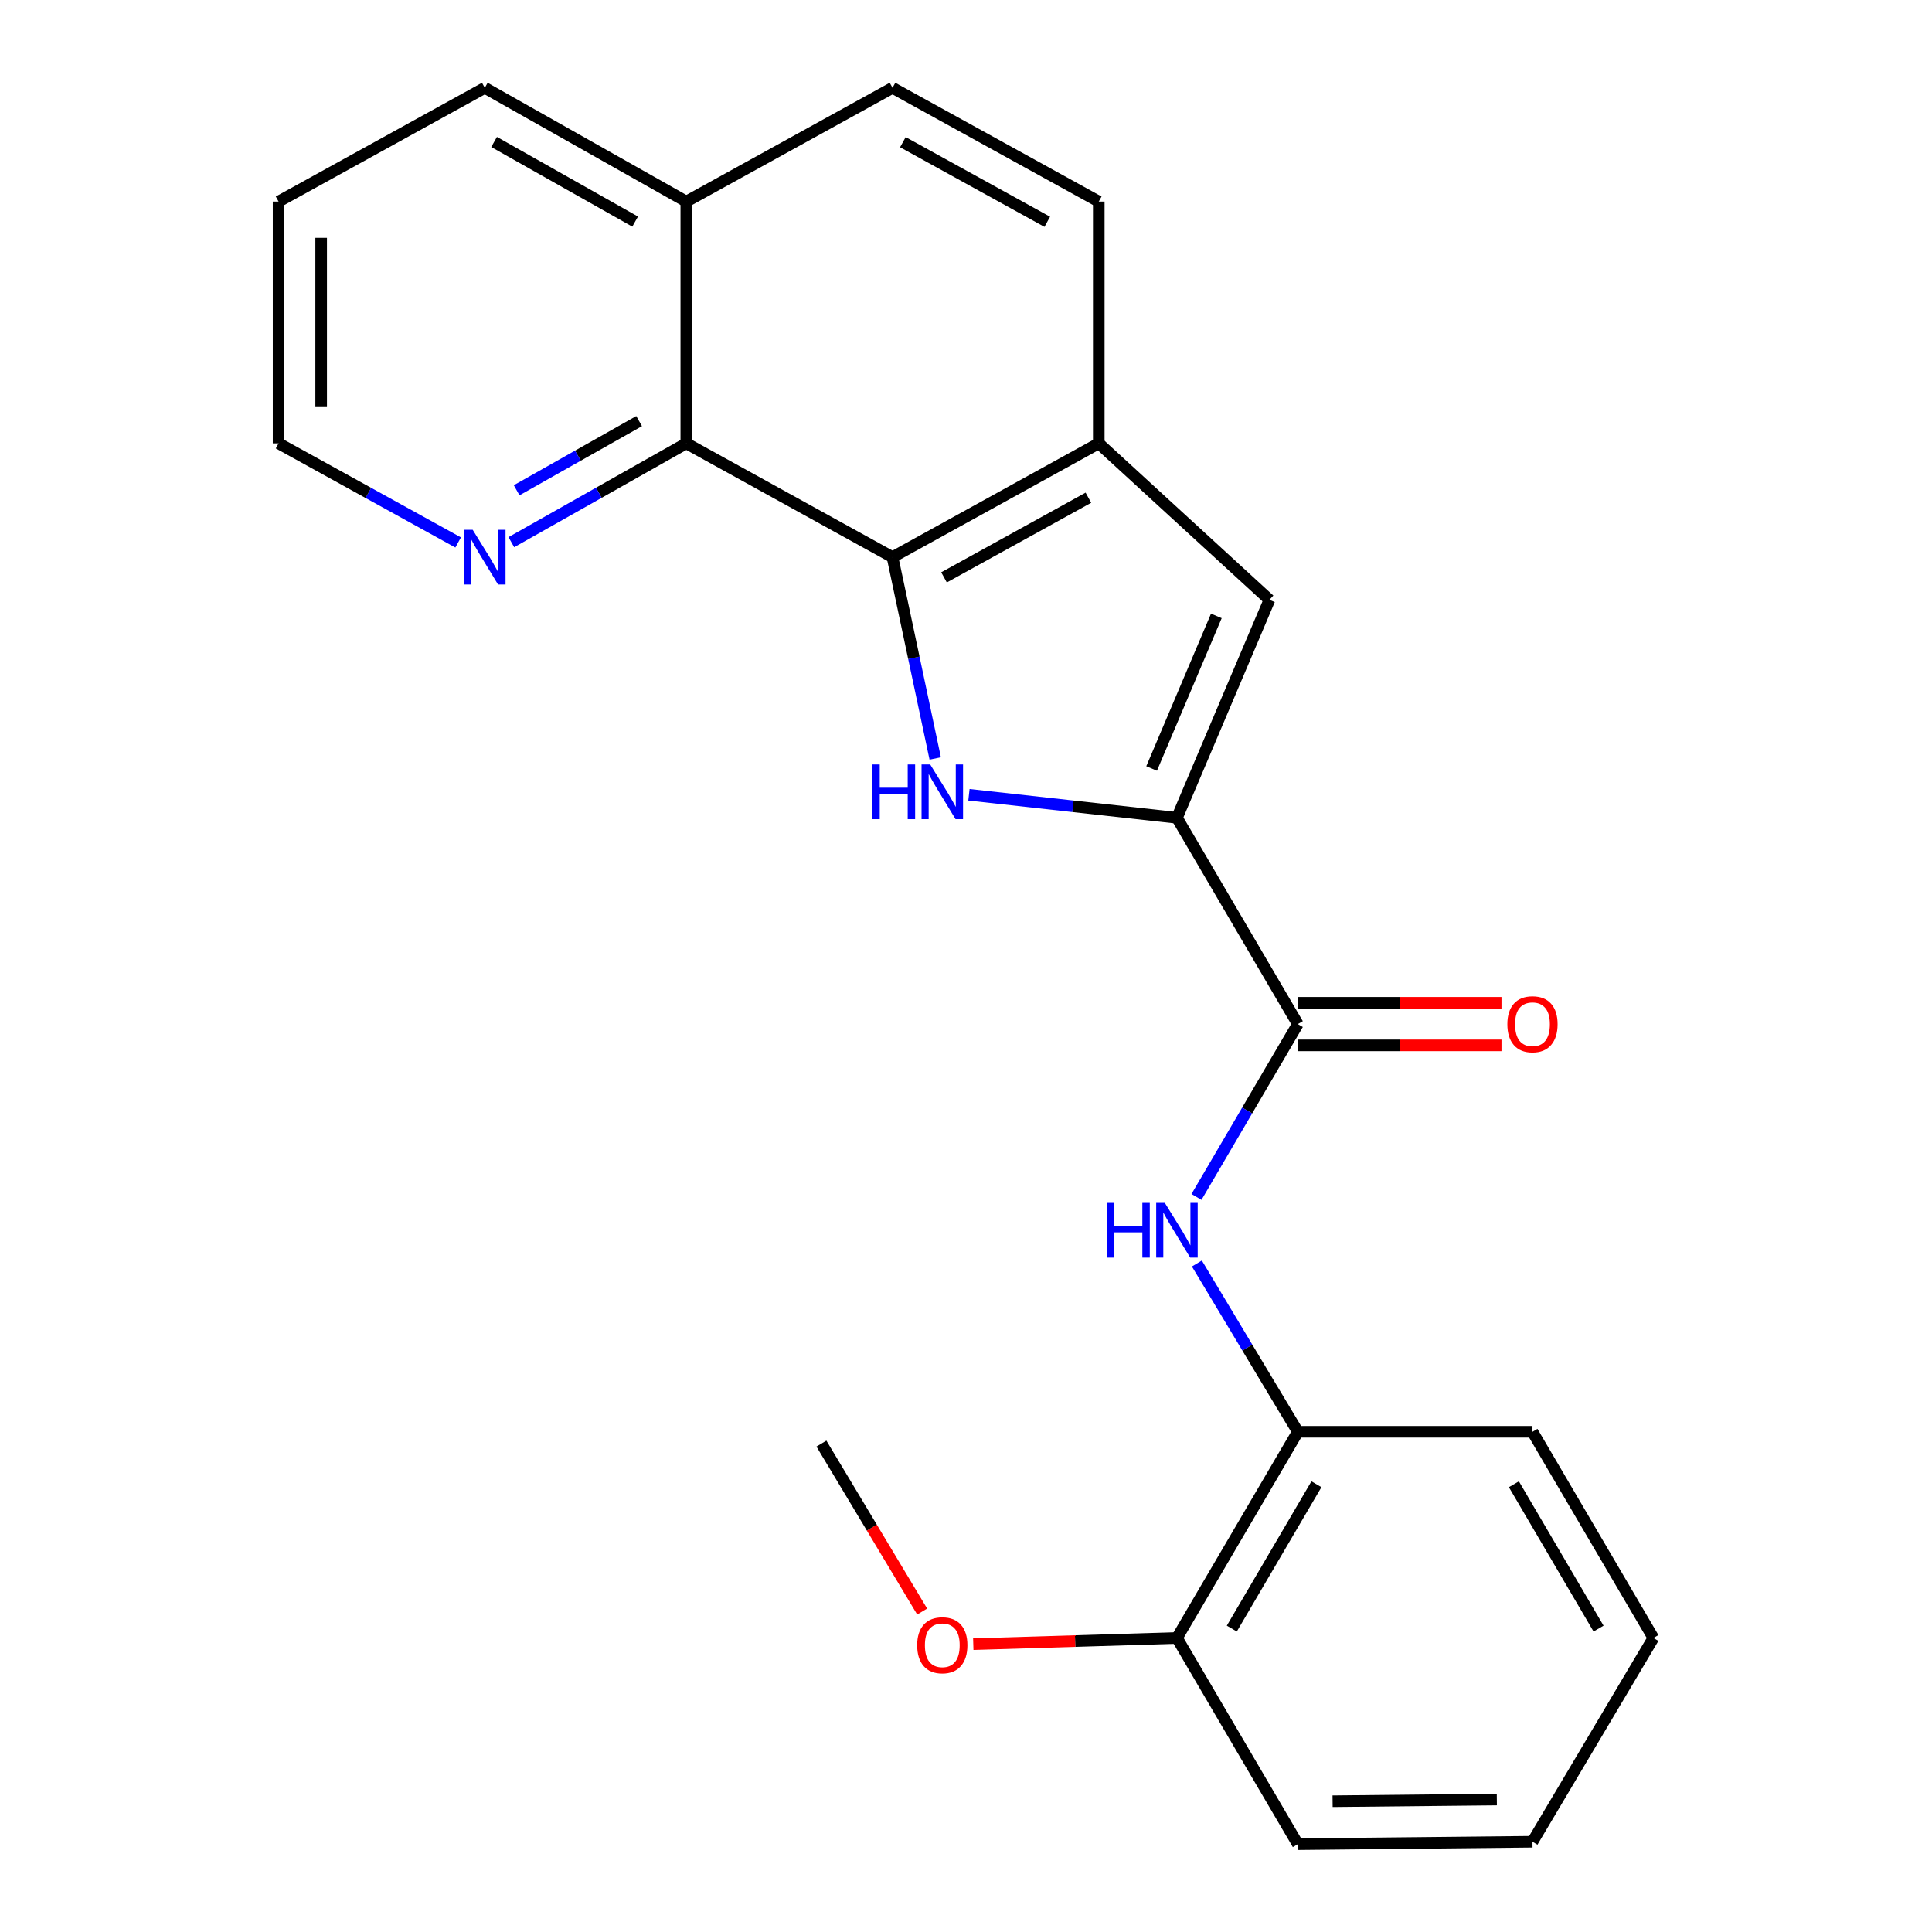 <?xml version='1.0' encoding='iso-8859-1'?>
<svg version='1.1' baseProfile='full'
              xmlns='http://www.w3.org/2000/svg'
                      xmlns:rdkit='http://www.rdkit.org/xml'
                      xmlns:xlink='http://www.w3.org/1999/xlink'
                  xml:space='preserve'
width='1000px' height='1000px' viewBox='0 0 1000 1000'>
<!-- END OF HEADER -->
<rect style='opacity:1.0;fill:#FFFFFF;stroke:none' width='1000' height='1000' x='0' y='0'> </rect>
<path class='bond-0' d='M 501.527,411.371 L 555.355,417.334' style='fill:none;fill-rule:evenodd;stroke:#0000FF;stroke-width:6px;stroke-linecap:butt;stroke-linejoin:miter;stroke-opacity:1' />
<path class='bond-0' d='M 555.355,417.334 L 609.183,423.298' style='fill:none;fill-rule:evenodd;stroke:#000000;stroke-width:6px;stroke-linecap:butt;stroke-linejoin:miter;stroke-opacity:1' />
<path class='bond-1' d='M 484.069,392.578 L 473.015,340.479' style='fill:none;fill-rule:evenodd;stroke:#0000FF;stroke-width:6px;stroke-linecap:butt;stroke-linejoin:miter;stroke-opacity:1' />
<path class='bond-1' d='M 473.015,340.479 L 461.961,288.38' style='fill:none;fill-rule:evenodd;stroke:#000000;stroke-width:6px;stroke-linecap:butt;stroke-linejoin:miter;stroke-opacity:1' />
<path class='bond-2' d='M 609.183,423.298 L 671.757,530.057' style='fill:none;fill-rule:evenodd;stroke:#000000;stroke-width:6px;stroke-linecap:butt;stroke-linejoin:miter;stroke-opacity:1' />
<path class='bond-3' d='M 609.183,423.298 L 657.053,310.466' style='fill:none;fill-rule:evenodd;stroke:#000000;stroke-width:6px;stroke-linecap:butt;stroke-linejoin:miter;stroke-opacity:1' />
<path class='bond-3' d='M 596.076,397.766 L 629.585,318.784' style='fill:none;fill-rule:evenodd;stroke:#000000;stroke-width:6px;stroke-linecap:butt;stroke-linejoin:miter;stroke-opacity:1' />
<path class='bond-4' d='M 461.961,288.38 L 568.72,229.479' style='fill:none;fill-rule:evenodd;stroke:#000000;stroke-width:6px;stroke-linecap:butt;stroke-linejoin:miter;stroke-opacity:1' />
<path class='bond-4' d='M 488.621,298.84 L 563.352,257.61' style='fill:none;fill-rule:evenodd;stroke:#000000;stroke-width:6px;stroke-linecap:butt;stroke-linejoin:miter;stroke-opacity:1' />
<path class='bond-6' d='M 461.961,288.38 L 355.227,229.479' style='fill:none;fill-rule:evenodd;stroke:#000000;stroke-width:6px;stroke-linecap:butt;stroke-linejoin:miter;stroke-opacity:1' />
<path class='bond-5' d='M 671.757,530.057 L 645.528,574.791' style='fill:none;fill-rule:evenodd;stroke:#000000;stroke-width:6px;stroke-linecap:butt;stroke-linejoin:miter;stroke-opacity:1' />
<path class='bond-5' d='M 645.528,574.791 L 619.299,619.526' style='fill:none;fill-rule:evenodd;stroke:#0000FF;stroke-width:6px;stroke-linecap:butt;stroke-linejoin:miter;stroke-opacity:1' />
<path class='bond-9' d='M 671.757,541.075 L 724.464,541.075' style='fill:none;fill-rule:evenodd;stroke:#000000;stroke-width:6px;stroke-linecap:butt;stroke-linejoin:miter;stroke-opacity:1' />
<path class='bond-9' d='M 724.464,541.075 L 777.171,541.075' style='fill:none;fill-rule:evenodd;stroke:#FF0000;stroke-width:6px;stroke-linecap:butt;stroke-linejoin:miter;stroke-opacity:1' />
<path class='bond-9' d='M 671.757,519.038 L 724.464,519.038' style='fill:none;fill-rule:evenodd;stroke:#000000;stroke-width:6px;stroke-linecap:butt;stroke-linejoin:miter;stroke-opacity:1' />
<path class='bond-9' d='M 724.464,519.038 L 777.171,519.038' style='fill:none;fill-rule:evenodd;stroke:#FF0000;stroke-width:6px;stroke-linecap:butt;stroke-linejoin:miter;stroke-opacity:1' />
<path class='bond-23' d='M 657.053,310.466 L 568.72,229.479' style='fill:none;fill-rule:evenodd;stroke:#000000;stroke-width:6px;stroke-linecap:butt;stroke-linejoin:miter;stroke-opacity:1' />
<path class='bond-10' d='M 568.72,229.479 L 568.72,104.331' style='fill:none;fill-rule:evenodd;stroke:#000000;stroke-width:6px;stroke-linecap:butt;stroke-linejoin:miter;stroke-opacity:1' />
<path class='bond-7' d='M 619.502,653.98 L 645.629,697.534' style='fill:none;fill-rule:evenodd;stroke:#0000FF;stroke-width:6px;stroke-linecap:butt;stroke-linejoin:miter;stroke-opacity:1' />
<path class='bond-7' d='M 645.629,697.534 L 671.757,741.089' style='fill:none;fill-rule:evenodd;stroke:#000000;stroke-width:6px;stroke-linecap:butt;stroke-linejoin:miter;stroke-opacity:1' />
<path class='bond-8' d='M 355.227,229.479 L 309.945,255.051' style='fill:none;fill-rule:evenodd;stroke:#000000;stroke-width:6px;stroke-linecap:butt;stroke-linejoin:miter;stroke-opacity:1' />
<path class='bond-8' d='M 309.945,255.051 L 264.663,280.624' style='fill:none;fill-rule:evenodd;stroke:#0000FF;stroke-width:6px;stroke-linecap:butt;stroke-linejoin:miter;stroke-opacity:1' />
<path class='bond-8' d='M 330.805,217.962 L 299.108,235.862' style='fill:none;fill-rule:evenodd;stroke:#000000;stroke-width:6px;stroke-linecap:butt;stroke-linejoin:miter;stroke-opacity:1' />
<path class='bond-8' d='M 299.108,235.862 L 267.411,253.763' style='fill:none;fill-rule:evenodd;stroke:#0000FF;stroke-width:6px;stroke-linecap:butt;stroke-linejoin:miter;stroke-opacity:1' />
<path class='bond-11' d='M 355.227,229.479 L 355.227,104.331' style='fill:none;fill-rule:evenodd;stroke:#000000;stroke-width:6px;stroke-linecap:butt;stroke-linejoin:miter;stroke-opacity:1' />
<path class='bond-12' d='M 671.757,741.089 L 609.183,847.811' style='fill:none;fill-rule:evenodd;stroke:#000000;stroke-width:6px;stroke-linecap:butt;stroke-linejoin:miter;stroke-opacity:1' />
<path class='bond-12' d='M 681.381,768.244 L 637.58,842.949' style='fill:none;fill-rule:evenodd;stroke:#000000;stroke-width:6px;stroke-linecap:butt;stroke-linejoin:miter;stroke-opacity:1' />
<path class='bond-16' d='M 671.757,741.089 L 793.207,741.089' style='fill:none;fill-rule:evenodd;stroke:#000000;stroke-width:6px;stroke-linecap:butt;stroke-linejoin:miter;stroke-opacity:1' />
<path class='bond-15' d='M 237.141,280.771 L 190.668,255.125' style='fill:none;fill-rule:evenodd;stroke:#0000FF;stroke-width:6px;stroke-linecap:butt;stroke-linejoin:miter;stroke-opacity:1' />
<path class='bond-15' d='M 190.668,255.125 L 144.194,229.479' style='fill:none;fill-rule:evenodd;stroke:#000000;stroke-width:6px;stroke-linecap:butt;stroke-linejoin:miter;stroke-opacity:1' />
<path class='bond-24' d='M 568.72,104.331 L 461.961,45.455' style='fill:none;fill-rule:evenodd;stroke:#000000;stroke-width:6px;stroke-linecap:butt;stroke-linejoin:miter;stroke-opacity:1' />
<path class='bond-24' d='M 542.064,114.797 L 467.333,73.583' style='fill:none;fill-rule:evenodd;stroke:#000000;stroke-width:6px;stroke-linecap:butt;stroke-linejoin:miter;stroke-opacity:1' />
<path class='bond-13' d='M 355.227,104.331 L 461.961,45.455' style='fill:none;fill-rule:evenodd;stroke:#000000;stroke-width:6px;stroke-linecap:butt;stroke-linejoin:miter;stroke-opacity:1' />
<path class='bond-18' d='M 355.227,104.331 L 250.929,45.455' style='fill:none;fill-rule:evenodd;stroke:#000000;stroke-width:6px;stroke-linecap:butt;stroke-linejoin:miter;stroke-opacity:1' />
<path class='bond-18' d='M 328.749,114.69 L 255.74,73.477' style='fill:none;fill-rule:evenodd;stroke:#000000;stroke-width:6px;stroke-linecap:butt;stroke-linejoin:miter;stroke-opacity:1' />
<path class='bond-14' d='M 609.183,847.811 L 556.477,849.41' style='fill:none;fill-rule:evenodd;stroke:#000000;stroke-width:6px;stroke-linecap:butt;stroke-linejoin:miter;stroke-opacity:1' />
<path class='bond-14' d='M 556.477,849.41 L 503.77,851.01' style='fill:none;fill-rule:evenodd;stroke:#FF0000;stroke-width:6px;stroke-linecap:butt;stroke-linejoin:miter;stroke-opacity:1' />
<path class='bond-17' d='M 609.183,847.811 L 671.757,954.545' style='fill:none;fill-rule:evenodd;stroke:#000000;stroke-width:6px;stroke-linecap:butt;stroke-linejoin:miter;stroke-opacity:1' />
<path class='bond-19' d='M 477.319,834.136 L 451.245,790.667' style='fill:none;fill-rule:evenodd;stroke:#FF0000;stroke-width:6px;stroke-linecap:butt;stroke-linejoin:miter;stroke-opacity:1' />
<path class='bond-19' d='M 451.245,790.667 L 425.171,747.198' style='fill:none;fill-rule:evenodd;stroke:#000000;stroke-width:6px;stroke-linecap:butt;stroke-linejoin:miter;stroke-opacity:1' />
<path class='bond-25' d='M 144.194,229.479 L 144.194,104.331' style='fill:none;fill-rule:evenodd;stroke:#000000;stroke-width:6px;stroke-linecap:butt;stroke-linejoin:miter;stroke-opacity:1' />
<path class='bond-25' d='M 166.232,210.707 L 166.232,123.103' style='fill:none;fill-rule:evenodd;stroke:#000000;stroke-width:6px;stroke-linecap:butt;stroke-linejoin:miter;stroke-opacity:1' />
<path class='bond-21' d='M 793.207,741.089 L 855.806,847.811' style='fill:none;fill-rule:evenodd;stroke:#000000;stroke-width:6px;stroke-linecap:butt;stroke-linejoin:miter;stroke-opacity:1' />
<path class='bond-21' d='M 783.588,768.247 L 827.407,842.952' style='fill:none;fill-rule:evenodd;stroke:#000000;stroke-width:6px;stroke-linecap:butt;stroke-linejoin:miter;stroke-opacity:1' />
<path class='bond-26' d='M 671.757,954.545 L 793.207,953.284' style='fill:none;fill-rule:evenodd;stroke:#000000;stroke-width:6px;stroke-linecap:butt;stroke-linejoin:miter;stroke-opacity:1' />
<path class='bond-26' d='M 689.746,932.32 L 774.761,931.437' style='fill:none;fill-rule:evenodd;stroke:#000000;stroke-width:6px;stroke-linecap:butt;stroke-linejoin:miter;stroke-opacity:1' />
<path class='bond-20' d='M 250.929,45.455 L 144.194,104.331' style='fill:none;fill-rule:evenodd;stroke:#000000;stroke-width:6px;stroke-linecap:butt;stroke-linejoin:miter;stroke-opacity:1' />
<path class='bond-22' d='M 855.806,847.811 L 793.207,953.284' style='fill:none;fill-rule:evenodd;stroke:#000000;stroke-width:6px;stroke-linecap:butt;stroke-linejoin:miter;stroke-opacity:1' />
<path  class='atom-0' d='M 451.513 395.683
L 455.353 395.683
L 455.353 407.723
L 469.833 407.723
L 469.833 395.683
L 473.673 395.683
L 473.673 424.003
L 469.833 424.003
L 469.833 410.923
L 455.353 410.923
L 455.353 424.003
L 451.513 424.003
L 451.513 395.683
' fill='#0000FF'/>
<path  class='atom-0' d='M 481.473 395.683
L 490.753 410.683
Q 491.673 412.163, 493.153 414.843
Q 494.633 417.523, 494.713 417.683
L 494.713 395.683
L 498.473 395.683
L 498.473 424.003
L 494.593 424.003
L 484.633 407.603
Q 483.473 405.683, 482.233 403.483
Q 481.033 401.283, 480.673 400.603
L 480.673 424.003
L 476.993 424.003
L 476.993 395.683
L 481.473 395.683
' fill='#0000FF'/>
<path  class='atom-6' d='M 572.963 622.619
L 576.803 622.619
L 576.803 634.659
L 591.283 634.659
L 591.283 622.619
L 595.123 622.619
L 595.123 650.939
L 591.283 650.939
L 591.283 637.859
L 576.803 637.859
L 576.803 650.939
L 572.963 650.939
L 572.963 622.619
' fill='#0000FF'/>
<path  class='atom-6' d='M 602.923 622.619
L 612.203 637.619
Q 613.123 639.099, 614.603 641.779
Q 616.083 644.459, 616.163 644.619
L 616.163 622.619
L 619.923 622.619
L 619.923 650.939
L 616.043 650.939
L 606.083 634.539
Q 604.923 632.619, 603.683 630.419
Q 602.483 628.219, 602.123 627.539
L 602.123 650.939
L 598.443 650.939
L 598.443 622.619
L 602.923 622.619
' fill='#0000FF'/>
<path  class='atom-9' d='M 244.669 274.22
L 253.949 289.22
Q 254.869 290.7, 256.349 293.38
Q 257.829 296.06, 257.909 296.22
L 257.909 274.22
L 261.669 274.22
L 261.669 302.54
L 257.789 302.54
L 247.829 286.14
Q 246.669 284.22, 245.429 282.02
Q 244.229 279.82, 243.869 279.14
L 243.869 302.54
L 240.189 302.54
L 240.189 274.22
L 244.669 274.22
' fill='#0000FF'/>
<path  class='atom-10' d='M 780.207 530.137
Q 780.207 523.337, 783.567 519.537
Q 786.927 515.737, 793.207 515.737
Q 799.487 515.737, 802.847 519.537
Q 806.207 523.337, 806.207 530.137
Q 806.207 537.017, 802.807 540.937
Q 799.407 544.817, 793.207 544.817
Q 786.967 544.817, 783.567 540.937
Q 780.207 537.057, 780.207 530.137
M 793.207 541.617
Q 797.527 541.617, 799.847 538.737
Q 802.207 535.817, 802.207 530.137
Q 802.207 524.577, 799.847 521.777
Q 797.527 518.937, 793.207 518.937
Q 788.887 518.937, 786.527 521.737
Q 784.207 524.537, 784.207 530.137
Q 784.207 535.857, 786.527 538.737
Q 788.887 541.617, 793.207 541.617
' fill='#FF0000'/>
<path  class='atom-15' d='M 474.733 851.576
Q 474.733 844.776, 478.093 840.976
Q 481.453 837.176, 487.733 837.176
Q 494.013 837.176, 497.373 840.976
Q 500.733 844.776, 500.733 851.576
Q 500.733 858.456, 497.333 862.376
Q 493.933 866.256, 487.733 866.256
Q 481.493 866.256, 478.093 862.376
Q 474.733 858.496, 474.733 851.576
M 487.733 863.056
Q 492.053 863.056, 494.373 860.176
Q 496.733 857.256, 496.733 851.576
Q 496.733 846.016, 494.373 843.216
Q 492.053 840.376, 487.733 840.376
Q 483.413 840.376, 481.053 843.176
Q 478.733 845.976, 478.733 851.576
Q 478.733 857.296, 481.053 860.176
Q 483.413 863.056, 487.733 863.056
' fill='#FF0000'/>
</svg>
